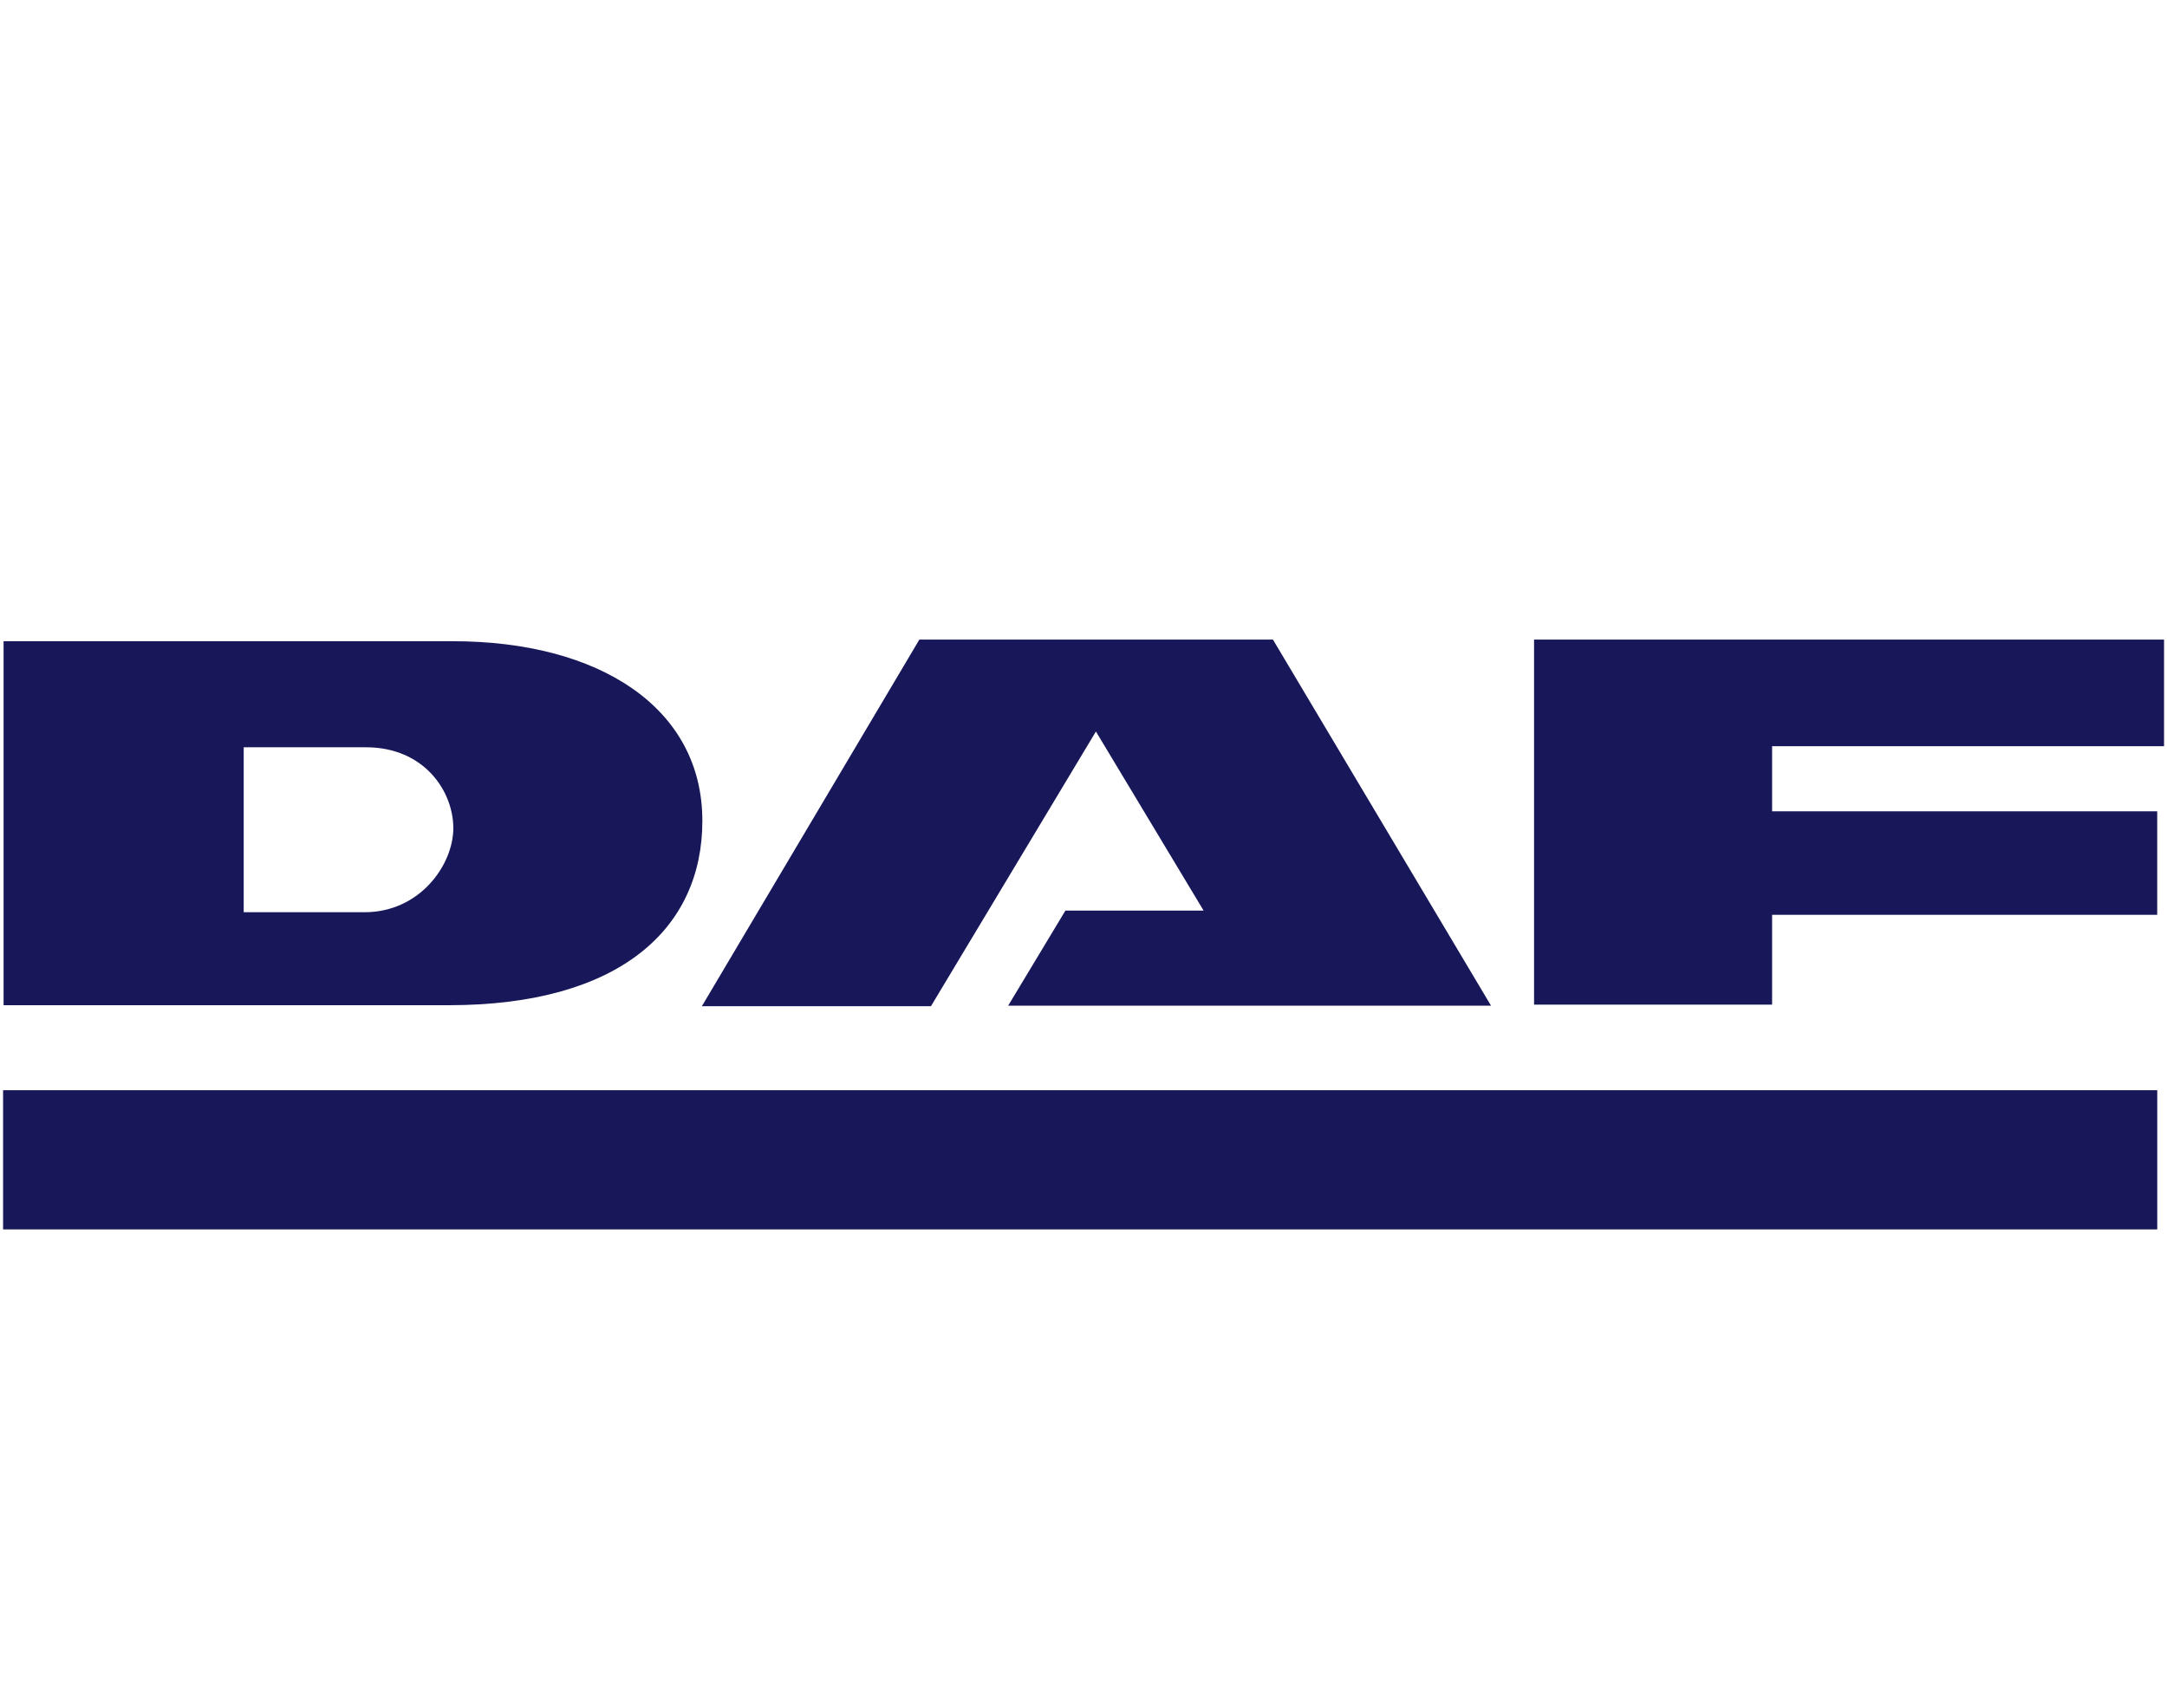 <svg width="52" height="41" viewBox="0 0 52 41" fill="none" xmlns="http://www.w3.org/2000/svg">
<path d="M0.074 26.168H51.766V29.509H0.074V26.168Z" fill="#171759"/>
<path d="M0.086 24.128V15.391H10.866C14.37 15.391 16.854 16.979 16.854 19.703C16.854 22.287 14.875 24.128 10.765 24.128H0.086ZM8.747 21.896C10.084 21.896 10.878 20.749 10.878 19.879C10.878 18.984 10.172 17.937 8.785 17.937H5.848V21.896H8.747Z" fill="#171759"/>
<path d="M26.298 17.558L22.339 24.152H16.842L22.061 15.352H30.546L35.779 24.139H24.192L25.566 21.857H28.882L26.298 17.558Z" fill="#171759"/>
<path d="M42.524 24.114H36.812V15.352H51.929V17.911H42.524V19.474H51.765V21.958H42.524V24.114Z" fill="#171759"/>
</svg>
